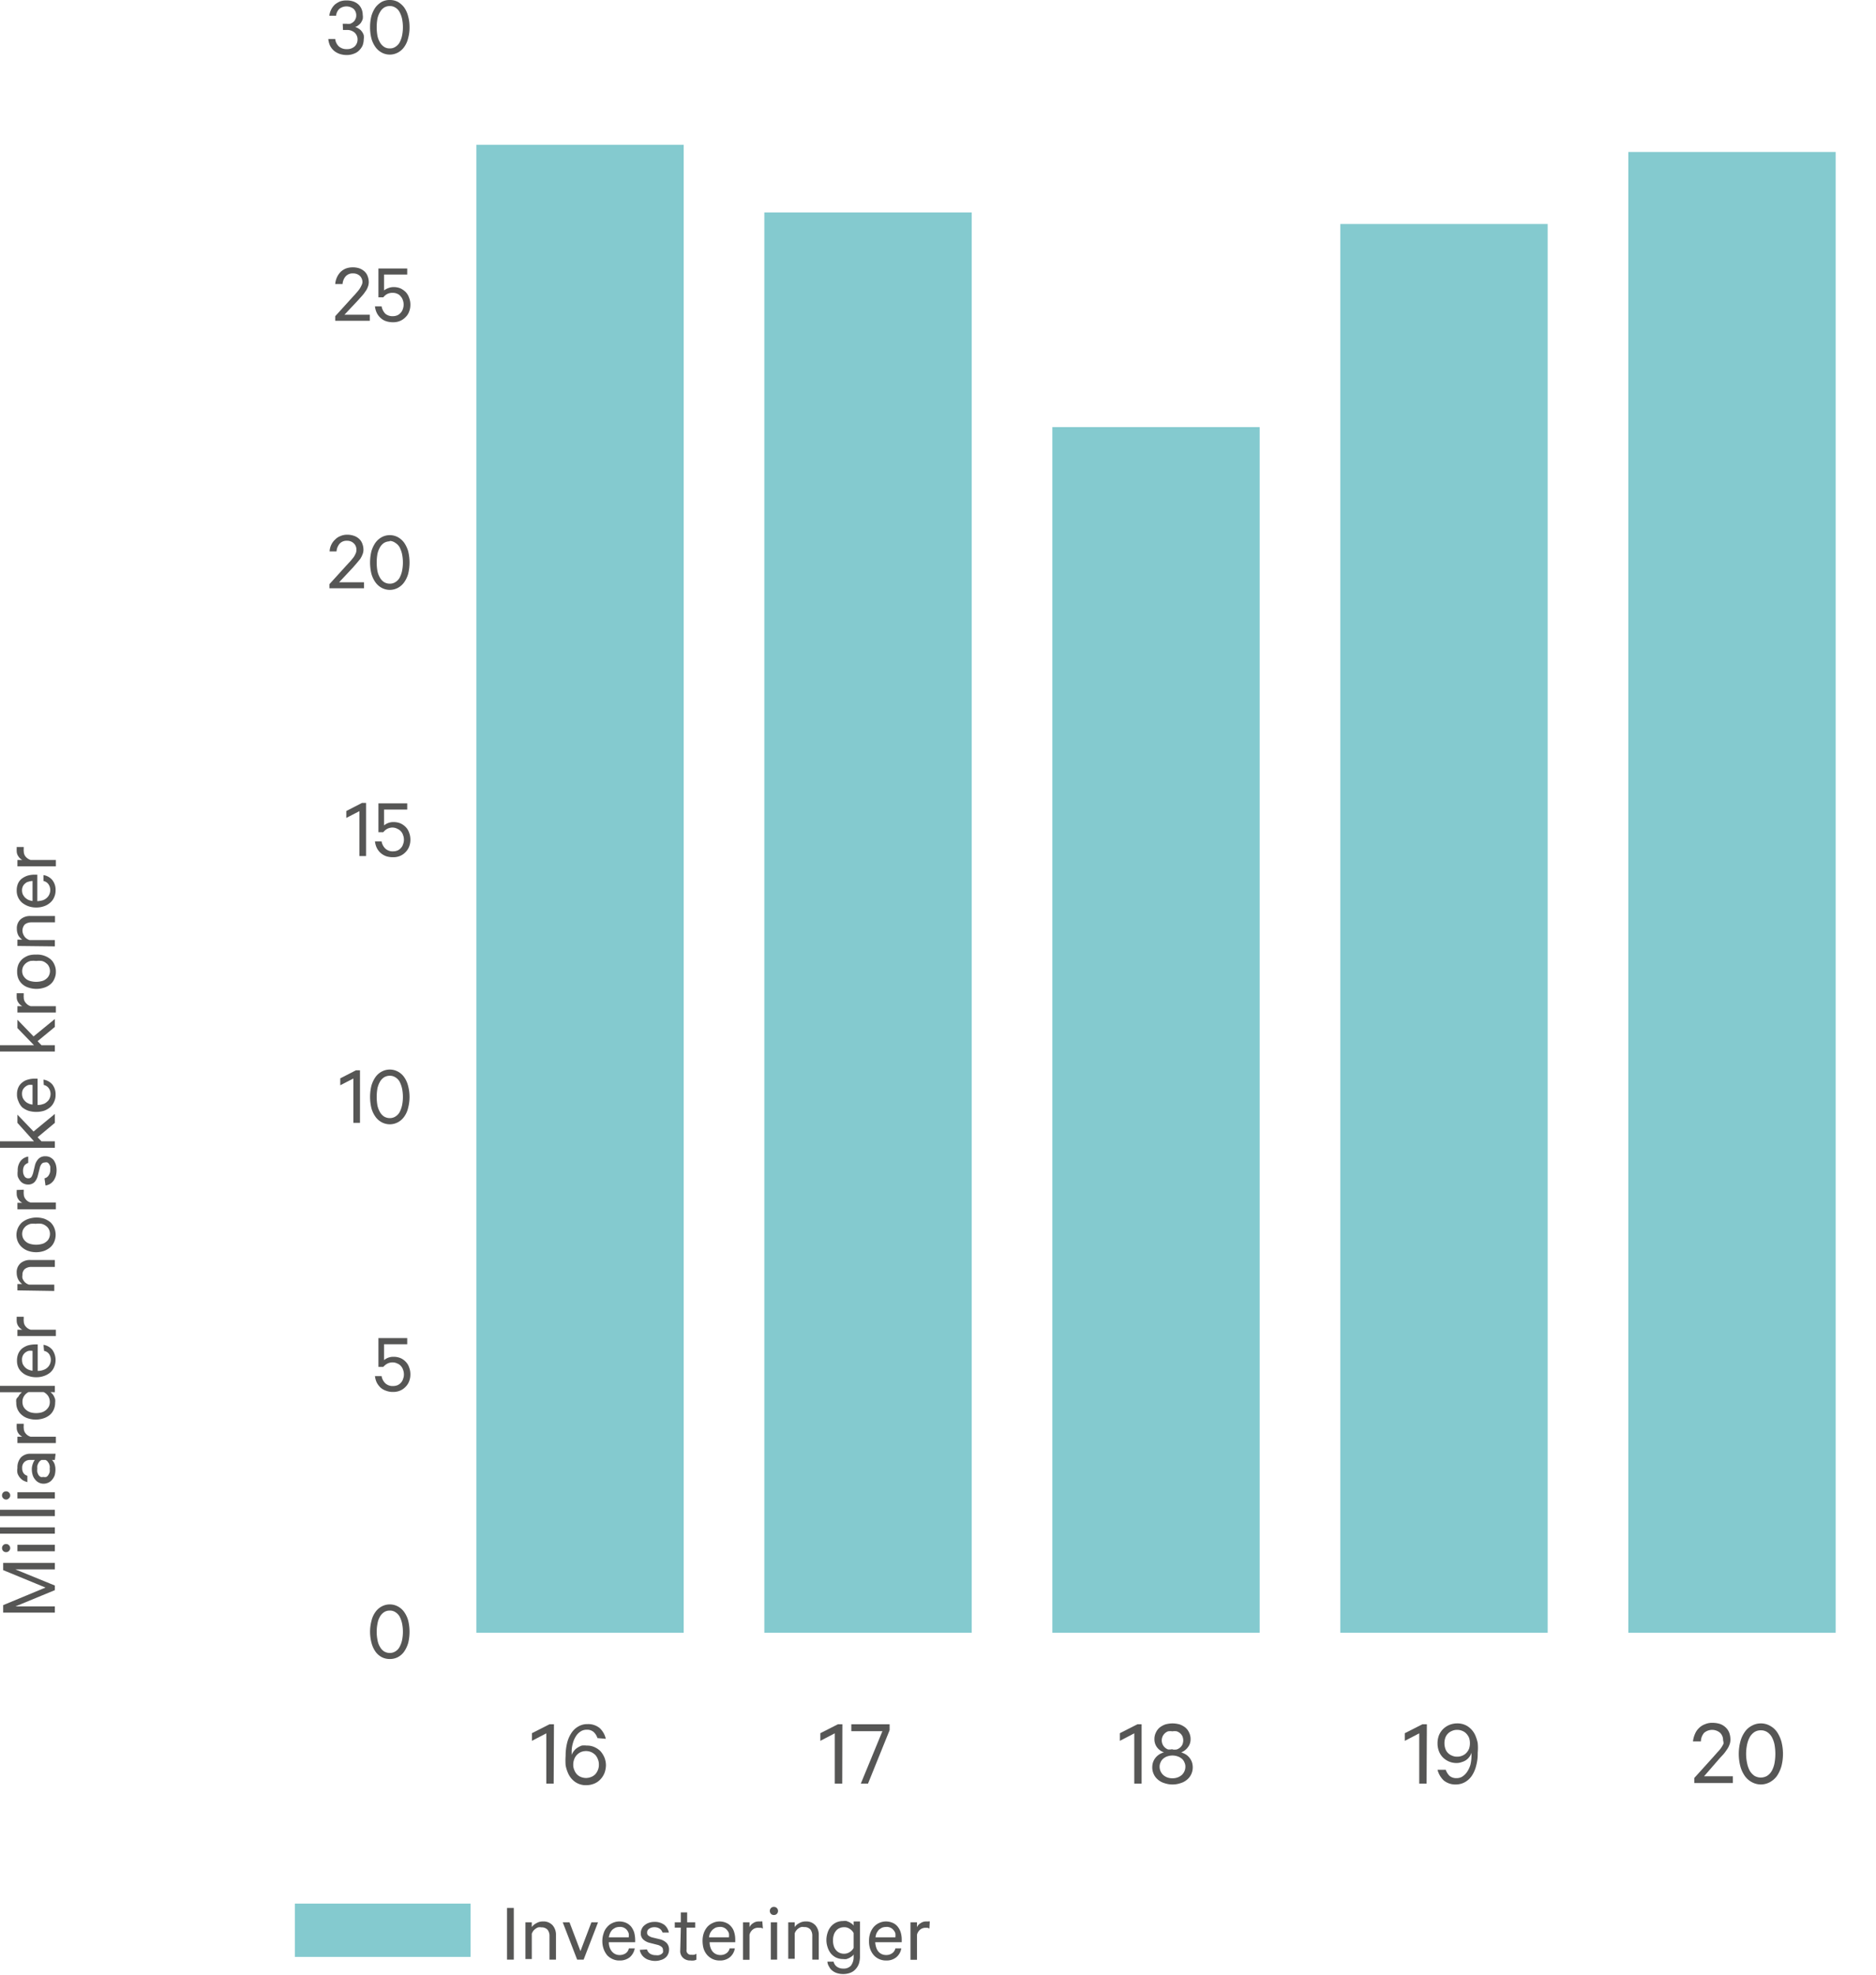 <svg id="Layer_1" data-name="Layer 1" xmlns="http://www.w3.org/2000/svg" viewBox="0 0 130.28 137.1"><rect x="20.48" y="132.15" width="12.2" height="3.7" fill="#84cacf"/><g style="isolation:isolate"><path d="M44.4,148.09h-.47V144.5h.47Z" transform="translate(-8.72 -12.05)" fill="#565655"/><path d="M45.21,145.5h.44v.33a.86.86,0,0,1,.32-.27.84.84,0,0,1,.45-.12.85.85,0,0,1,.68.27,1,1,0,0,1,.23.68v1.7h-.45v-1.63a.7.7,0,0,0-.13-.44.56.56,0,0,0-.44-.17.49.49,0,0,0-.21,0,.57.57,0,0,0-.19.1.75.75,0,0,0-.16.15,1.14,1.14,0,0,0-.1.19v1.76h-.44Z" transform="translate(-8.72 -12.05)" fill="#565655"/><path d="M48.8,148.09l-1-2.59h.47l.76,2,.76-2h.46l-1,2.59Z" transform="translate(-8.72 -12.05)" fill="#565655"/><path d="M52.8,147.31a1.06,1.06,0,0,1-.34.61,1.09,1.09,0,0,1-.72.23,1.06,1.06,0,0,1-.48-.1,1.15,1.15,0,0,1-.38-.27,1.49,1.49,0,0,1-.24-.43,1.63,1.63,0,0,1-.09-.55,1.61,1.61,0,0,1,.09-.54,1.07,1.07,0,0,1,.24-.43,1,1,0,0,1,.37-.28,1.13,1.13,0,0,1,.48-.11,1.21,1.21,0,0,1,.48.1,1,1,0,0,1,.34.26,1.39,1.39,0,0,1,.21.4,2.11,2.11,0,0,1,.07.52v.16H51a1.1,1.1,0,0,0,.06.37.85.85,0,0,0,.16.28.68.68,0,0,0,.53.24.74.74,0,0,0,.42-.12.54.54,0,0,0,.22-.34Zm-1.06-1.49a.76.76,0,0,0-.27.05,1.18,1.18,0,0,0-.22.14.94.94,0,0,0-.16.23,1.32,1.32,0,0,0-.09.3h1.38a.8.8,0,0,0,0-.27.71.71,0,0,0-.12-.23.62.62,0,0,0-.2-.16A.61.61,0,0,0,51.74,145.82Z" transform="translate(-8.72 -12.05)" fill="#565655"/><path d="M53.65,147.38a.52.52,0,0,0,.22.3.71.71,0,0,0,.39.1.66.66,0,0,0,.21,0,.44.44,0,0,0,.17-.07.34.34,0,0,0,.12-.12.47.47,0,0,0,0-.17.26.26,0,0,0-.1-.22.71.71,0,0,0-.29-.14l-.51-.13a1.05,1.05,0,0,1-.46-.23.57.57,0,0,1-.18-.46.62.62,0,0,1,.08-.31.59.59,0,0,1,.2-.24.9.9,0,0,1,.29-.16,1.15,1.15,0,0,1,.37-.06,1.11,1.11,0,0,1,.69.2.93.93,0,0,1,.32.54h-.44a.51.51,0,0,0-.2-.27.65.65,0,0,0-.37-.1.6.6,0,0,0-.35.1.3.3,0,0,0-.15.28.23.23,0,0,0,.09.2.75.75,0,0,0,.27.13l.5.12a1,1,0,0,1,.5.27.64.64,0,0,1,.16.45.72.72,0,0,1-.07.33.62.62,0,0,1-.2.25.81.81,0,0,1-.31.15,1.16,1.16,0,0,1-.38.06,1.29,1.29,0,0,1-.4-.06.86.86,0,0,1-.32-.15.88.88,0,0,1-.23-.24.82.82,0,0,1-.12-.32Z" transform="translate(-8.72 -12.05)" fill="#565655"/><path d="M56,145.87h-.42v-.37H56v-.69h.44v.69H57v.37H56.4v1.52a.3.3,0,0,0,.34.36.57.57,0,0,0,.18,0,.39.39,0,0,0,.16-.07v.41a.48.48,0,0,1-.18.06.85.85,0,0,1-.23,0,.72.72,0,0,1-.51-.18.63.63,0,0,1-.2-.53Z" transform="translate(-8.72 -12.05)" fill="#565655"/><path d="M59.75,147.31a1,1,0,0,1-.34.61,1.06,1.06,0,0,1-.71.23,1.13,1.13,0,0,1-.49-.1,1.22,1.22,0,0,1-.37-.27,1.31,1.31,0,0,1-.25-.43,1.92,1.92,0,0,1-.08-.55,1.61,1.61,0,0,1,.08-.54,1.37,1.37,0,0,1,.24-.43,1.08,1.08,0,0,1,.38-.28,1.06,1.06,0,0,1,.48-.11,1.12,1.12,0,0,1,.47.1.88.88,0,0,1,.34.26,1,1,0,0,1,.21.4,1.72,1.72,0,0,1,.07.52v.16H58a1.1,1.1,0,0,0,.06.37.84.84,0,0,0,.15.28.69.69,0,0,0,.24.18.73.73,0,0,0,.3.06.69.69,0,0,0,.41-.12.55.55,0,0,0,.23-.34Zm-1.06-1.49a.86.86,0,0,0-.27.05,1.1,1.1,0,0,0-.21.14,1,1,0,0,0-.17.23,1,1,0,0,0-.08.3h1.38a1.17,1.17,0,0,0,0-.27.58.58,0,0,0-.13-.23.53.53,0,0,0-.2-.16A.58.58,0,0,0,58.69,145.82Z" transform="translate(-8.72 -12.05)" fill="#565655"/><path d="M61.7,145.94a.52.52,0,0,0-.13-.06h-.16A.59.59,0,0,0,61,146a.68.68,0,0,0-.23.36v1.74h-.45V145.5h.45v.34a.62.62,0,0,1,.25-.28.64.64,0,0,1,.38-.12l.16,0a.15.15,0,0,1,.1,0Z" transform="translate(-8.72 -12.05)" fill="#565655"/><path d="M62.75,144.71a.28.28,0,0,1-.08.2.27.27,0,0,1-.2.08.26.26,0,0,1-.21-.08.29.29,0,0,1,0-.4.26.26,0,0,1,.21-.08.27.27,0,0,1,.2.08A.28.28,0,0,1,62.75,144.71Zm-.06,3.38h-.44V145.5h.44Z" transform="translate(-8.72 -12.05)" fill="#565655"/><path d="M63.46,145.5h.45v.33a.75.75,0,0,1,.31-.27.84.84,0,0,1,.45-.12.85.85,0,0,1,.68.27,1,1,0,0,1,.23.68v1.7h-.45v-1.63A.7.7,0,0,0,65,146a.54.54,0,0,0-.44-.17.52.52,0,0,0-.21,0,.69.69,0,0,0-.19.1.54.54,0,0,0-.15.15.5.5,0,0,0-.1.19v1.76h-.45Z" transform="translate(-8.72 -12.05)" fill="#565655"/><path d="M68,147.73a.49.49,0,0,1-.12.13l-.17.11-.2.08a.93.93,0,0,1-.24,0,1.15,1.15,0,0,1-.5-.11,1.12,1.12,0,0,1-.36-.29,1.35,1.35,0,0,1-.22-.43,1.57,1.57,0,0,1-.08-.49,1.64,1.64,0,0,1,.08-.5,1.2,1.2,0,0,1,.22-.42,1.12,1.12,0,0,1,.36-.29,1.15,1.15,0,0,1,.5-.11.93.93,0,0,1,.24,0l.2.08.17.11a.49.49,0,0,1,.12.13v-.29h.44v2.39a1.61,1.61,0,0,1-.08.56,1.12,1.12,0,0,1-.24.38.91.91,0,0,1-.37.24,1.39,1.39,0,0,1-.46.08,1.44,1.44,0,0,1-.43-.06,1,1,0,0,1-.33-.17.77.77,0,0,1-.23-.28.7.7,0,0,1-.12-.35h.43a.58.58,0,0,0,.24.36.74.74,0,0,0,.44.12.66.66,0,0,0,.53-.21,1,1,0,0,0,.18-.64Zm0-1.49a.78.78,0,0,0-.28-.29.63.63,0,0,0-.38-.11.72.72,0,0,0-.33.07.57.57,0,0,0-.24.19.73.73,0,0,0-.15.29,1.07,1.07,0,0,0-.05.37,1.11,1.11,0,0,0,.05.37.73.73,0,0,0,.15.29.65.65,0,0,0,.24.19.72.72,0,0,0,.33.07.7.7,0,0,0,.38-.11.78.78,0,0,0,.28-.29Z" transform="translate(-8.72 -12.05)" fill="#565655"/><path d="M71.31,147.31a1,1,0,0,1-.34.61,1.06,1.06,0,0,1-.71.23,1.13,1.13,0,0,1-.49-.1,1.11,1.11,0,0,1-.37-.27,1.31,1.31,0,0,1-.25-.43,1.63,1.63,0,0,1-.08-.55,1.61,1.61,0,0,1,.08-.54,1.37,1.37,0,0,1,.24-.43,1.14,1.14,0,0,1,.86-.39,1.16,1.16,0,0,1,.47.1.88.88,0,0,1,.34.26,1.18,1.18,0,0,1,.21.4,1.72,1.72,0,0,1,.07.52v.16H69.5a1.43,1.43,0,0,0,.07.37.84.84,0,0,0,.15.28.69.69,0,0,0,.24.18.73.73,0,0,0,.3.06.69.69,0,0,0,.41-.12.55.55,0,0,0,.23-.34Zm-1.06-1.49a.86.86,0,0,0-.27.05,1.64,1.64,0,0,0-.22.14,1.34,1.34,0,0,0-.16.23,1,1,0,0,0-.08.3H70.9a1.17,1.17,0,0,0,0-.27.58.58,0,0,0-.13-.23.53.53,0,0,0-.2-.16A.58.58,0,0,0,70.25,145.82Z" transform="translate(-8.72 -12.05)" fill="#565655"/><path d="M73.26,145.94a.52.52,0,0,0-.13-.06H73a.59.59,0,0,0-.37.12.68.68,0,0,0-.23.36v1.74h-.45V145.5h.45v.34a.57.57,0,0,1,.25-.28.64.64,0,0,1,.38-.12l.16,0a.15.15,0,0,1,.1,0Z" transform="translate(-8.72 -12.05)" fill="#565655"/></g><g style="isolation:isolate"><path d="M12.53,122.44l-2.74,1.13h2.74V124H8.94v-.52l2.94-1.22-2.94-1.21v-.5h3.59V121H9.79l2.74,1.12Z" transform="translate(-8.72 -12.05)" fill="#565655"/><path d="M9.15,119.24a.24.24,0,0,1,.19.08.27.27,0,0,1,0,.4.24.24,0,0,1-.19.08.26.26,0,0,1-.21-.08.29.29,0,0,1,0-.4A.26.26,0,0,1,9.15,119.24Zm3.38.05v.45H9.93v-.45Z" transform="translate(-8.72 -12.05)" fill="#565655"/><path d="M12.53,118.08v.44H8.72v-.44Z" transform="translate(-8.72 -12.05)" fill="#565655"/><path d="M12.53,116.86v.44H8.72v-.44Z" transform="translate(-8.72 -12.05)" fill="#565655"/><path d="M9.15,115.58a.27.27,0,0,1,.19.08.27.27,0,0,1,.09.2.25.25,0,0,1-.09.2.25.25,0,0,1-.19.09.27.27,0,0,1-.21-.09.28.28,0,0,1-.08-.2.3.3,0,0,1,.08-.2A.3.3,0,0,1,9.15,115.58Zm3.38.06v.44H9.93v-.44Z" transform="translate(-8.72 -12.05)" fill="#565655"/><path d="M12.53,113.4h-.2a.83.83,0,0,1,.17.26,1.16,1.16,0,0,1,.07.42,1.58,1.58,0,0,1-.05.38,1,1,0,0,1-.17.3.67.67,0,0,1-.26.21.78.78,0,0,1-.35.08.73.73,0,0,1-.33-.08.72.72,0,0,1-.25-.21.85.85,0,0,1-.17-.31,1.34,1.34,0,0,1-.06-.4,1,1,0,0,1,.07-.38.84.84,0,0,1,.14-.27h-.33a.57.57,0,0,0-.4.15.54.54,0,0,0-.15.42.59.59,0,0,0,.09.34.49.49,0,0,0,.27.19v.44a1.34,1.34,0,0,1-.3-.12,1,1,0,0,1-.24-.22.89.89,0,0,1-.15-.29,1,1,0,0,1,0-.35,1.05,1.05,0,0,1,.24-.73.91.91,0,0,1,.68-.26h1.73Zm-.92,0a.51.51,0,0,0-.13.09.71.71,0,0,0-.1.14,1.34,1.34,0,0,0-.07.18,1.36,1.36,0,0,0,0,.2.85.85,0,0,0,0,.23,1.19,1.19,0,0,0,.08.2.5.5,0,0,0,.15.14.38.38,0,0,0,.19,0,.43.43,0,0,0,.21,0,.38.38,0,0,0,.14-.14.72.72,0,0,0,.09-.2.85.85,0,0,0,0-.23.69.69,0,0,0,0-.2,1.27,1.27,0,0,0-.06-.18l-.1-.14a.42.42,0,0,0-.14-.09Z" transform="translate(-8.72 -12.05)" fill="#565655"/><path d="M10.37,110.89a.58.58,0,0,0,0,.14.41.41,0,0,0,0,.16.56.56,0,0,0,.13.37.68.68,0,0,0,.35.23h1.75v.44H9.93v-.44h.34a.75.75,0,0,1-.28-.25.68.68,0,0,1-.11-.39.66.66,0,0,1,0-.15.81.81,0,0,1,0-.11Z" transform="translate(-8.72 -12.05)" fill="#565655"/><path d="M12.23,108.69l.13.13a.71.71,0,0,1,.11.17,1.19,1.19,0,0,1,.08.2.93.93,0,0,1,0,.24,1.15,1.15,0,0,1-.11.5,1,1,0,0,1-.28.36,1.32,1.32,0,0,1-.44.23,1.77,1.77,0,0,1-.52.08,1.72,1.72,0,0,1-.52-.08,1.18,1.18,0,0,1-.43-.23,1.06,1.06,0,0,1-.4-.86.93.93,0,0,1,0-.24A.7.7,0,0,1,10,109a.71.71,0,0,1,.11-.17l.13-.13H8.72v-.44h3.81v.44Zm-1.53,0a.77.77,0,0,0-.31.28.68.68,0,0,0-.11.39.74.74,0,0,0,.07.34.76.76,0,0,0,.2.24.86.86,0,0,0,.3.16,1.47,1.47,0,0,0,.76,0,.86.86,0,0,0,.3-.16.91.91,0,0,0,.2-.24.74.74,0,0,0,.07-.34.77.77,0,0,0-.11-.39.8.8,0,0,0-.32-.28Z" transform="translate(-8.72 -12.05)" fill="#565655"/><path d="M11.74,105.41a1,1,0,0,1,.61.34,1.23,1.23,0,0,1,.13,1.2,1,1,0,0,1-.27.38,1.37,1.37,0,0,1-.43.24,1.59,1.59,0,0,1-.55.09,1.61,1.61,0,0,1-.54-.09,1.14,1.14,0,0,1-.43-.24A1,1,0,0,1,10,107a1.12,1.12,0,0,1-.1-.48A1.21,1.21,0,0,1,10,106a1,1,0,0,1,.26-.34,1.39,1.39,0,0,1,.4-.21,2.11,2.11,0,0,1,.52-.07h.16v1.84a1.06,1.06,0,0,0,.37-.06A.76.76,0,0,0,12,107a.69.69,0,0,0,.18-.24.73.73,0,0,0,.07-.29.74.74,0,0,0-.12-.42.56.56,0,0,0-.35-.22Zm-1.49,1.06a.76.76,0,0,0,.05.27.86.86,0,0,0,.15.22.73.73,0,0,0,.22.16,1.26,1.26,0,0,0,.31.09v-1.38a.86.86,0,0,0-.28,0,.71.71,0,0,0-.23.12.62.62,0,0,0-.16.2A.61.61,0,0,0,10.25,106.47Z" transform="translate(-8.72 -12.05)" fill="#565655"/><path d="M10.37,103.46a.58.58,0,0,0,0,.14.41.41,0,0,0,0,.16.56.56,0,0,0,.13.37.68.68,0,0,0,.35.23h1.75v.44H9.93v-.44h.34a.75.75,0,0,1-.28-.25.68.68,0,0,1-.11-.39.66.66,0,0,1,0-.15.81.81,0,0,1,0-.11Z" transform="translate(-8.72 -12.05)" fill="#565655"/><path d="M9.93,101.63v-.44h.33a1,1,0,0,1-.27-.31,1,1,0,0,1-.11-.46.83.83,0,0,1,.26-.67,1,1,0,0,1,.69-.23h1.7V100H10.9a.73.73,0,0,0-.45.14.52.52,0,0,0-.17.43.54.54,0,0,0,0,.22.69.69,0,0,0,.1.19.54.54,0,0,0,.15.15.75.75,0,0,0,.2.1h1.76v.44Z" transform="translate(-8.72 -12.05)" fill="#565655"/><path d="M11.23,96.57a1.92,1.92,0,0,1,.55.08,1.64,1.64,0,0,1,.43.24,1.1,1.1,0,0,1,.27.38,1.25,1.25,0,0,1,0,1,1,1,0,0,1-.27.37,1.43,1.43,0,0,1-.43.25,1.73,1.73,0,0,1-1.1,0,1.31,1.31,0,0,1-.43-.25,1.13,1.13,0,0,1-.28-.37,1.17,1.17,0,0,1,.28-1.36,1.49,1.49,0,0,1,.43-.24A1.92,1.92,0,0,1,11.23,96.57Zm0,.44a1.6,1.6,0,0,0-.39,0,1,1,0,0,0-.31.15.91.91,0,0,0-.2.24.72.72,0,0,0,0,.62.78.78,0,0,0,.2.24.81.81,0,0,0,.31.15,1.55,1.55,0,0,0,.78,0,.71.71,0,0,0,.3-.15.58.58,0,0,0,.2-.24.72.72,0,0,0,0-.62.64.64,0,0,0-.2-.24.84.84,0,0,0-.3-.15A1.6,1.6,0,0,0,11.23,97Z" transform="translate(-8.72 -12.05)" fill="#565655"/><path d="M10.37,94.64a.5.5,0,0,0,0,.13.44.44,0,0,0,0,.16.56.56,0,0,0,.13.37.62.62,0,0,0,.35.23h1.75V96H9.93v-.45h.34a.67.67,0,0,1-.28-.25.66.66,0,0,1-.11-.39.71.71,0,0,1,0-.15.62.62,0,0,1,0-.1Z" transform="translate(-8.72 -12.05)" fill="#565655"/><path d="M11.81,93.85a.46.46,0,0,0,.3-.22.67.67,0,0,0,.1-.39,1.49,1.49,0,0,0,0-.21.89.89,0,0,0-.08-.17.32.32,0,0,0-.12-.11.31.31,0,0,0-.17,0,.29.29,0,0,0-.22.09.7.7,0,0,0-.14.3l-.13.51a1.06,1.06,0,0,1-.22.45.6.6,0,0,1-.47.18.78.78,0,0,1-.31-.07.68.68,0,0,1-.24-.2,1,1,0,0,1-.16-.3,1.38,1.38,0,0,1,0-.37,1.08,1.08,0,0,1,.19-.68.84.84,0,0,1,.54-.32v.44a.58.58,0,0,0-.27.19.69.69,0,0,0-.09.38.64.64,0,0,0,.09.34.3.3,0,0,0,.28.16.26.26,0,0,0,.21-.09,1.1,1.1,0,0,0,.12-.28l.12-.5a1,1,0,0,1,.27-.5.65.65,0,0,1,.46-.16.72.72,0,0,1,.33.07.82.82,0,0,1,.25.2,1.28,1.28,0,0,1,.15.31,1.58,1.58,0,0,1,.05.38,1.62,1.62,0,0,1-.05.4,1.35,1.35,0,0,1-.15.32,1,1,0,0,1-.24.23.93.93,0,0,1-.33.12Z" transform="translate(-8.72 -12.05)" fill="#565655"/><path d="M11.33,91l.27.28h.93v.45H8.72v-.45h2.36L9.93,90v-.57l1.12,1.17,1.48-1.22V90Z" transform="translate(-8.72 -12.05)" fill="#565655"/><path d="M11.74,87a1,1,0,0,1,.61.33,1.09,1.09,0,0,1,.23.72,1.06,1.06,0,0,1-.1.48,1,1,0,0,1-.27.38,1.39,1.39,0,0,1-.43.25,1.87,1.87,0,0,1-.55.08,1.91,1.91,0,0,1-.54-.08,1.49,1.49,0,0,1-.43-.24A1.17,1.17,0,0,1,10,88.5a1.06,1.06,0,0,1-.1-.48,1.13,1.13,0,0,1,.09-.47.88.88,0,0,1,.26-.34,1,1,0,0,1,.4-.21,1.72,1.72,0,0,1,.52-.07h.16v1.83a1.06,1.06,0,0,0,.37-.06.64.64,0,0,0,.28-.16.58.58,0,0,0,.18-.23.73.73,0,0,0,.07-.3.69.69,0,0,0-.12-.41.57.57,0,0,0-.35-.23ZM10.25,88a.75.75,0,0,0,.05.26.71.71,0,0,0,.15.22.6.6,0,0,0,.22.16.75.75,0,0,0,.31.09V87.37a.86.86,0,0,0-.28,0,.72.72,0,0,0-.39.32A.65.65,0,0,0,10.25,88Z" transform="translate(-8.72 -12.05)" fill="#565655"/><path d="M11.33,84.33l.27.28h.93v.44H8.72v-.44h2.36L9.93,83.42v-.58L11.05,84l1.48-1.21v.55Z" transform="translate(-8.72 -12.05)" fill="#565655"/><path d="M10.37,81a.5.5,0,0,0,0,.13.47.47,0,0,0,0,.16.54.54,0,0,0,.13.37.69.69,0,0,0,.35.24h1.75v.44H9.93V81.9h.34a.7.7,0,0,1-.28-.26.63.63,0,0,1-.11-.38.81.81,0,0,1,0-.16.62.62,0,0,1,0-.1Z" transform="translate(-8.72 -12.05)" fill="#565655"/><path d="M11.23,78.32a1.45,1.45,0,0,1,1,.32,1,1,0,0,1,.27.38,1.13,1.13,0,0,1,.1.49,1.09,1.09,0,0,1-.1.48.94.94,0,0,1-.27.38,1.22,1.22,0,0,1-.43.24,1.73,1.73,0,0,1-1.1,0,1.14,1.14,0,0,1-.43-.24A1.08,1.08,0,0,1,10,80a1.24,1.24,0,0,1-.09-.48A1.3,1.3,0,0,1,10,79a1.17,1.17,0,0,1,.28-.38,1.49,1.49,0,0,1,.43-.24A1.63,1.63,0,0,1,11.23,78.32Zm0,.44a1.6,1.6,0,0,0-.39,0,.81.81,0,0,0-.31.15.78.78,0,0,0-.2.24.72.72,0,0,0,0,.62.91.91,0,0,0,.2.24.81.81,0,0,0,.31.15,1.55,1.55,0,0,0,.78,0,.71.71,0,0,0,.3-.15.64.64,0,0,0,.2-.24.72.72,0,0,0,0-.62.58.58,0,0,0-.2-.24.71.71,0,0,0-.3-.15A1.6,1.6,0,0,0,11.23,78.76Z" transform="translate(-8.72 -12.05)" fill="#565655"/><path d="M9.93,77.72v-.44h.33A1,1,0,0,1,10,77a1,1,0,0,1-.11-.46.83.83,0,0,1,.26-.67,1,1,0,0,1,.69-.23h1.7v.44H10.9a.73.73,0,0,0-.45.14.63.63,0,0,0-.13.65.69.69,0,0,0,.1.19.54.54,0,0,0,.15.15.75.75,0,0,0,.2.1h1.76v.44Z" transform="translate(-8.72 -12.05)" fill="#565655"/><path d="M11.74,72.8a1,1,0,0,1,.61.34,1.08,1.08,0,0,1,.23.71,1.13,1.13,0,0,1-.1.49,1,1,0,0,1-.27.37,1.22,1.22,0,0,1-.43.25,1.59,1.59,0,0,1-.55.09,1.61,1.61,0,0,1-.54-.09,1.49,1.49,0,0,1-.43-.24,1.09,1.09,0,0,1-.38-.86,1.16,1.16,0,0,1,.09-.47.88.88,0,0,1,.26-.34,1.39,1.39,0,0,1,.4-.21,1.72,1.72,0,0,1,.52-.07h.16v1.84a1.91,1.91,0,0,0,.37-.06.76.76,0,0,0,.28-.16.69.69,0,0,0,.18-.24.73.73,0,0,0,.07-.3.71.71,0,0,0-.12-.41.57.57,0,0,0-.35-.23Zm-1.49,1.06a.76.76,0,0,0,.05.27,1.07,1.07,0,0,0,.15.22,1,1,0,0,0,.22.16,1.26,1.26,0,0,0,.31.09V73.21a.87.87,0,0,0-.28.05.46.46,0,0,0-.23.12.53.53,0,0,0-.16.2A.61.61,0,0,0,10.25,73.86Z" transform="translate(-8.72 -12.05)" fill="#565655"/><path d="M10.37,70.85a.58.58,0,0,0,0,.14.39.39,0,0,0,0,.15.58.58,0,0,0,.13.38.74.74,0,0,0,.35.23h1.75v.44H9.93v-.44h.34a.7.7,0,0,1-.28-.26.63.63,0,0,1-.11-.38.81.81,0,0,1,0-.16l0-.1Z" transform="translate(-8.72 -12.05)" fill="#565655"/></g><g style="isolation:isolate"><path d="M107.79,135.87h-.51v-3.49l-1,.52v-.53l1.22-.62h.31Z" transform="translate(-8.72 -12.05)" fill="#565655"/><path d="M109.12,134.91a1.11,1.11,0,0,0,.26.42.72.72,0,0,0,.5.16.73.73,0,0,0,.41-.12,1.19,1.19,0,0,0,.33-.34,1.7,1.7,0,0,0,.22-.49,3,3,0,0,0,.07-.62v-.09a.38.38,0,0,0,0-.1,1,1,0,0,1-.38.51,1.09,1.09,0,0,1-.31.14,1,1,0,0,1-.35.06,1.33,1.33,0,0,1-.54-.11,1.37,1.37,0,0,1-.42-.29,1.25,1.25,0,0,1-.27-.44,1.51,1.51,0,0,1-.09-.53,1.55,1.55,0,0,1,.09-.53,1.33,1.33,0,0,1,.28-.44,1.37,1.37,0,0,1,.44-.3,1.48,1.48,0,0,1,.57-.11,1.31,1.31,0,0,1,.71.2,1.45,1.45,0,0,1,.51.58,2.54,2.54,0,0,1,.19.59,3.58,3.58,0,0,1,0,.67,3.2,3.2,0,0,1-.11.91,2.18,2.18,0,0,1-.3.69,1.43,1.43,0,0,1-.48.44,1.29,1.29,0,0,1-.61.16,1.27,1.27,0,0,1-.86-.28,1.55,1.55,0,0,1-.43-.74Zm1.68-1.85a1.15,1.15,0,0,0-.06-.37,1,1,0,0,0-.19-.29.77.77,0,0,0-.28-.19.86.86,0,0,0-.36-.07.78.78,0,0,0-.35.07.81.81,0,0,0-.29.19.79.79,0,0,0-.18.29,1.15,1.15,0,0,0-.06.37,1.16,1.16,0,0,0,.06.38.75.75,0,0,0,.18.3.81.81,0,0,0,.29.19.78.78,0,0,0,.35.07.86.86,0,0,0,.36-.07.77.77,0,0,0,.28-.19,1,1,0,0,0,.19-.29A1.23,1.23,0,0,0,110.8,133.06Z" transform="translate(-8.72 -12.05)" fill="#565655"/></g><g style="isolation:isolate"><path d="M128.38,132.86a.69.69,0,0,0-.2-.51.85.85,0,0,0-1.12,0,.94.94,0,0,0-.22.59h-.55a1.73,1.73,0,0,1,.14-.52,1.2,1.2,0,0,1,.28-.41,1.15,1.15,0,0,1,.41-.26,1.24,1.24,0,0,1,.52-.1,1.74,1.74,0,0,1,.53.08,1.11,1.11,0,0,1,.39.24,1,1,0,0,1,.25.37,1.4,1.4,0,0,1,.08.47.94.94,0,0,1-.07.37,1.33,1.33,0,0,1-.19.35,2.56,2.56,0,0,1-.26.34c-.1.11-.21.22-.31.34l-1,1.15h2v.47h-2.68v-.35l1.32-1.46.3-.34a2.21,2.21,0,0,0,.25-.3,2,2,0,0,0,.16-.28A.67.67,0,0,0,128.38,132.86Z" transform="translate(-8.72 -12.05)" fill="#565655"/><path d="M131,135.93a1.33,1.33,0,0,1-.62-.16,1.44,1.44,0,0,1-.49-.43,2.18,2.18,0,0,1-.31-.67,3.42,3.42,0,0,1,0-1.72,2.08,2.08,0,0,1,.31-.67,1.34,1.34,0,0,1,.49-.43,1.3,1.3,0,0,1,1.25,0,1.43,1.43,0,0,1,.49.43,2.31,2.31,0,0,1,.31.67,3.42,3.42,0,0,1,0,1.72,2.44,2.44,0,0,1-.31.67,1.54,1.54,0,0,1-.49.43A1.34,1.34,0,0,1,131,135.93Zm0-3.76a.81.81,0,0,0-.44.12,1.05,1.05,0,0,0-.32.34,1.87,1.87,0,0,0-.19.52,3.1,3.1,0,0,0,0,1.31,1.83,1.83,0,0,0,.19.53,1.16,1.16,0,0,0,.32.34.87.87,0,0,0,.88,0,1,1,0,0,0,.32-.34,1.83,1.83,0,0,0,.19-.53,3.61,3.61,0,0,0,0-1.31,1.87,1.87,0,0,0-.19-.52,1,1,0,0,0-.32-.34A.81.81,0,0,0,131,132.17Z" transform="translate(-8.72 -12.05)" fill="#565655"/></g><g style="isolation:isolate"><path d="M88,135.87h-.51v-3.49l-1,.52v-.53l1.22-.62H88Z" transform="translate(-8.72 -12.05)" fill="#565655"/><path d="M90.14,135.93a1.67,1.67,0,0,1-.55-.09,1.22,1.22,0,0,1-.45-.24,1.06,1.06,0,0,1-.29-.37,1.1,1.1,0,0,1-.11-.49,1.15,1.15,0,0,1,.06-.37,1.11,1.11,0,0,1,.17-.3,1.13,1.13,0,0,1,.26-.23,1.34,1.34,0,0,1,.32-.14,1,1,0,0,1-.48-.35.92.92,0,0,1-.18-.57,1,1,0,0,1,.1-.45,1,1,0,0,1,.26-.35,1.41,1.41,0,0,1,.4-.22,2,2,0,0,1,.49-.07,2,2,0,0,1,.5.07,1.41,1.41,0,0,1,.4.22,1,1,0,0,1,.26.35,1,1,0,0,1,.1.45.87.87,0,0,1-.19.57,1,1,0,0,1-.46.35,1.73,1.73,0,0,1,.31.14,1,1,0,0,1,.26.23,1.11,1.11,0,0,1,.17.3,1.15,1.15,0,0,1,.06.37,1.1,1.1,0,0,1-.11.49,1.06,1.06,0,0,1-.29.37,1.22,1.22,0,0,1-.45.24A1.69,1.69,0,0,1,90.14,135.93Zm0-.43a1,1,0,0,0,.36-.06.92.92,0,0,0,.29-.17.78.78,0,0,0,.25-.56.66.66,0,0,0-.07-.32.64.64,0,0,0-.18-.25.9.9,0,0,0-.29-.16,1.11,1.11,0,0,0-.72,0,.85.85,0,0,0-.28.16.64.64,0,0,0-.18.25.66.66,0,0,0-.07.32.78.78,0,0,0,.25.56.88.88,0,0,0,.28.17A1,1,0,0,0,90.14,135.5Zm0-2a.94.94,0,0,0,.3,0,.72.72,0,0,0,.24-.14.6.6,0,0,0,.16-.22.75.75,0,0,0,0-.54.6.6,0,0,0-.16-.22.72.72,0,0,0-.24-.14.94.94,0,0,0-.3,0,1,1,0,0,0-.3,0,.67.67,0,0,0,0,1.26A1,1,0,0,0,90.14,133.48Z" transform="translate(-8.72 -12.05)" fill="#565655"/></g><g style="isolation:isolate"><path d="M67.21,135.87h-.52v-3.49l-1,.52v-.53l1.22-.62h.31Z" transform="translate(-8.72 -12.05)" fill="#565655"/><path d="M69,135.87H68.5L70,132.23H67.84v-.48H70.5v.41Z" transform="translate(-8.72 -12.05)" fill="#565655"/></g><g style="isolation:isolate"><path d="M47.17,135.87h-.51v-3.49l-1,.52v-.53l1.22-.62h.31Z" transform="translate(-8.72 -12.05)" fill="#565655"/><path d="M50.21,132.71a1,1,0,0,0-.26-.42.69.69,0,0,0-.49-.16.76.76,0,0,0-.42.12,1.07,1.07,0,0,0-.33.34,1.69,1.69,0,0,0-.21.49,2.07,2.07,0,0,0-.08.62v.18a1,1,0,0,1,.16-.28.84.84,0,0,1,.24-.22,1.4,1.4,0,0,1,.3-.15,1.33,1.33,0,0,1,.34,0,1.23,1.23,0,0,1,.55.11,1.37,1.37,0,0,1,.42.29,1.62,1.62,0,0,1,.27.44,1.5,1.5,0,0,1,.1.52,1.62,1.62,0,0,1-.1.54,1.33,1.33,0,0,1-.28.44,1.19,1.19,0,0,1-.43.3,1.48,1.48,0,0,1-.57.11,1.29,1.29,0,0,1-.72-.2,1.42,1.42,0,0,1-.51-.59,2.39,2.39,0,0,1-.19-.59,4.57,4.57,0,0,1,0-.67,3.66,3.66,0,0,1,.11-.91,2.19,2.19,0,0,1,.31-.69,1.37,1.37,0,0,1,.47-.43,1.19,1.19,0,0,1,.62-.16,1.26,1.26,0,0,1,.85.27,1.46,1.46,0,0,1,.43.75Zm-1.68,1.84a.87.87,0,0,0,.07.37.89.89,0,0,0,.18.3.77.77,0,0,0,.28.19,1,1,0,0,0,.36.07,1,1,0,0,0,.35-.07.81.81,0,0,0,.29-.19,1,1,0,0,0,.18-.29.92.92,0,0,0,.07-.38.9.9,0,0,0-.07-.37.89.89,0,0,0-.18-.3,1,1,0,0,0-.29-.2,1,1,0,0,0-.35-.07,1,1,0,0,0-.36.07.9.9,0,0,0-.28.2.84.84,0,0,0-.18.29A1,1,0,0,0,48.53,134.55Z" transform="translate(-8.72 -12.05)" fill="#565655"/></g><line x1="30.28" y1="113.35" x2="130.28" y2="113.35" fill="none"/><line x1="30.28" y1="113.35" x2="30.28" y2="110.55" fill="none"/><line x1="50.28" y1="113.35" x2="50.28" y2="110.55" fill="none"/><line x1="70.28" y1="113.35" x2="70.28" y2="110.55" fill="none"/><line x1="90.28" y1="113.35" x2="90.28" y2="110.55" fill="none"/><line x1="110.28" y1="113.35" x2="110.28" y2="110.55" fill="none"/><line x1="130.28" y1="113.35" x2="130.28" y2="110.55" fill="none"/><g style="isolation:isolate"><path d="M35.79,127.22a1.18,1.18,0,0,1-.56-.13,1.26,1.26,0,0,1-.44-.39,1.83,1.83,0,0,1-.27-.6,3,3,0,0,1,0-1.54,1.66,1.66,0,0,1,.27-.6,1.26,1.26,0,0,1,.44-.39,1.19,1.19,0,0,1,1.12,0,1.26,1.26,0,0,1,.44.39,1.86,1.86,0,0,1,.28.6,3.34,3.34,0,0,1,0,1.54,2.08,2.08,0,0,1-.28.6,1.26,1.26,0,0,1-.44.39A1.18,1.18,0,0,1,35.79,127.22Zm0-3.36a.69.69,0,0,0-.4.11.9.9,0,0,0-.28.3,1.38,1.38,0,0,0-.17.47,2.93,2.93,0,0,0,0,1.18,1.26,1.26,0,0,0,.17.46.85.85,0,0,0,.28.31.77.77,0,0,0,.4.11.71.71,0,0,0,.39-.11.79.79,0,0,0,.29-.31,1.77,1.77,0,0,0,.17-.46,2.93,2.93,0,0,0,0-1.18,2,2,0,0,0-.17-.47.84.84,0,0,0-.29-.3A.64.64,0,0,0,35.79,123.86Z" transform="translate(-8.72 -12.05)" fill="#565655"/></g><g style="isolation:isolate"><path d="M36,106.63a.8.8,0,0,0-.39.09,1,1,0,0,0-.27.22H35v-2h2v.43H35.39v1.1a1.06,1.06,0,0,1,.27-.16,1,1,0,0,1,.4-.07,1.23,1.23,0,0,1,.47.09,1.08,1.08,0,0,1,.37.26,1,1,0,0,1,.23.38,1.33,1.33,0,0,1,.09.49,1.3,1.3,0,0,1-.09.49,1.09,1.09,0,0,1-.25.38,1.12,1.12,0,0,1-.38.26,1.21,1.21,0,0,1-.48.09,1.27,1.27,0,0,1-.48-.08,1.09,1.09,0,0,1-.38-.21,1.31,1.31,0,0,1-.27-.35,1.36,1.36,0,0,1-.13-.46h.46a.89.89,0,0,0,.26.5.73.73,0,0,0,.54.19.81.81,0,0,0,.31-.06.66.66,0,0,0,.23-.17.61.61,0,0,0,.15-.26.79.79,0,0,0,.06-.32.87.87,0,0,0-.06-.32.68.68,0,0,0-.15-.26.61.61,0,0,0-.24-.17A.73.73,0,0,0,36,106.63Z" transform="translate(-8.72 -12.05)" fill="#565655"/></g><g style="isolation:isolate"><path d="M33.72,90h-.46V86.92l-.91.47v-.48l1.09-.56h.28Z" transform="translate(-8.72 -12.05)" fill="#565655"/><path d="M35.79,90.1a1.19,1.19,0,0,1-.56-.14,1.26,1.26,0,0,1-.44-.39,1.86,1.86,0,0,1-.28-.6,3.34,3.34,0,0,1,0-1.54,2.08,2.08,0,0,1,.28-.6,1.26,1.26,0,0,1,.44-.39,1.19,1.19,0,0,1,1.12,0,1.26,1.26,0,0,1,.44.39,1.83,1.83,0,0,1,.27.6,3,3,0,0,1,0,1.54,1.66,1.66,0,0,1-.27.6,1.26,1.26,0,0,1-.44.39A1.19,1.19,0,0,1,35.79,90.1Zm0-3.37a.77.77,0,0,0-.4.11.9.9,0,0,0-.28.3,1.64,1.64,0,0,0-.18.47,3.51,3.51,0,0,0,0,1.18,1.64,1.64,0,0,0,.18.47.9.9,0,0,0,.28.3.77.77,0,0,0,.4.11.71.71,0,0,0,.39-.11.84.84,0,0,0,.29-.3,2,2,0,0,0,.17-.47,2.93,2.93,0,0,0,0-1.18,2,2,0,0,0-.17-.47.84.84,0,0,0-.29-.3A.71.71,0,0,0,35.79,86.73Z" transform="translate(-8.72 -12.05)" fill="#565655"/></g><g style="isolation:isolate"><path d="M34.14,71.48h-.46V68.36l-.91.47v-.48l1.09-.56h.28Z" transform="translate(-8.72 -12.05)" fill="#565655"/><path d="M36,69.5a.8.8,0,0,0-.39.09.87.87,0,0,0-.27.23H35v-2h2v.43H35.39v1.1a1.06,1.06,0,0,1,.27-.16,1,1,0,0,1,.4-.07,1.23,1.23,0,0,1,.47.09,1.18,1.18,0,0,1,.37.26,1,1,0,0,1,.23.38,1.33,1.33,0,0,1,.09.49,1.3,1.3,0,0,1-.09.49,1.14,1.14,0,0,1-.25.38,1.12,1.12,0,0,1-.38.26,1.21,1.21,0,0,1-.48.09,1.51,1.51,0,0,1-.48-.07,1.19,1.19,0,0,1-.38-.22,1.17,1.17,0,0,1-.27-.35,1.36,1.36,0,0,1-.13-.46h.46a.89.89,0,0,0,.26.5.73.73,0,0,0,.54.19.81.81,0,0,0,.31-.06.66.66,0,0,0,.23-.17.61.61,0,0,0,.15-.26.79.79,0,0,0,.06-.32.87.87,0,0,0-.06-.32.68.68,0,0,0-.15-.26.7.7,0,0,0-.24-.17A.73.73,0,0,0,36,69.5Z" transform="translate(-8.72 -12.05)" fill="#565655"/></g><g style="isolation:isolate"><path d="M33.47,50.22a.58.58,0,0,0-.18-.45.65.65,0,0,0-.48-.18.64.64,0,0,0-.51.21.93.93,0,0,0-.21.53h-.48a1.21,1.21,0,0,1,.12-.47A1.16,1.16,0,0,1,32,49.5a1,1,0,0,1,.37-.24,1.14,1.14,0,0,1,.46-.09,1.42,1.42,0,0,1,.48.08,1,1,0,0,1,.35.21.83.83,0,0,1,.22.33,1.16,1.16,0,0,1,.08.42.8.8,0,0,1-.07.34,1.53,1.53,0,0,1-.16.31l-.25.3-.27.31-.94,1H34v.42H31.6V52.6l1.19-1.31.27-.29.22-.27a1.65,1.65,0,0,0,.14-.26A.53.53,0,0,0,33.47,50.22Z" transform="translate(-8.72 -12.05)" fill="#565655"/><path d="M35.79,53a1.19,1.19,0,0,1-.56-.14,1.26,1.26,0,0,1-.44-.39,1.86,1.86,0,0,1-.28-.6,3.34,3.34,0,0,1,0-1.54,2.08,2.08,0,0,1,.28-.6,1.36,1.36,0,0,1,.44-.39,1.19,1.19,0,0,1,1.12,0,1.36,1.36,0,0,1,.44.39,2.08,2.08,0,0,1,.28.6,3.34,3.34,0,0,1,0,1.54,1.86,1.86,0,0,1-.28.6,1.26,1.26,0,0,1-.44.39A1.19,1.19,0,0,1,35.79,53Zm0-3.37a.77.77,0,0,0-.4.11.9.9,0,0,0-.28.3,1.64,1.64,0,0,0-.18.47,3.51,3.51,0,0,0,0,1.18,1.54,1.54,0,0,0,.18.47.9.9,0,0,0,.28.3.77.77,0,0,0,.4.11.71.71,0,0,0,.39-.11.84.84,0,0,0,.29-.3,1.84,1.84,0,0,0,.17-.47,2.93,2.93,0,0,0,0-1.18,2,2,0,0,0-.17-.47.84.84,0,0,0-.29-.3A.71.71,0,0,0,35.79,49.6Z" transform="translate(-8.72 -12.05)" fill="#565655"/></g><g style="isolation:isolate"><path d="M33.89,31.65a.61.61,0,0,0-.18-.45.69.69,0,0,0-.48-.17.64.64,0,0,0-.51.21.91.91,0,0,0-.21.53H32a1.36,1.36,0,0,1,.37-.84,1.18,1.18,0,0,1,.37-.24,1.34,1.34,0,0,1,.46-.08,1.43,1.43,0,0,1,.48.07,1.13,1.13,0,0,1,.35.21.83.83,0,0,1,.22.33,1.18,1.18,0,0,1,.08.43.93.93,0,0,1-.07.33,1.05,1.05,0,0,1-.17.31,2.34,2.34,0,0,1-.24.31l-.27.3-.94,1h1.76v.42H32V34l1.19-1.31c.1-.11.19-.2.27-.3a2.61,2.61,0,0,0,.22-.27,1.57,1.57,0,0,0,.14-.25A.58.58,0,0,0,33.89,31.65Z" transform="translate(-8.72 -12.05)" fill="#565655"/><path d="M36,32.38a.8.8,0,0,0-.39.08.87.87,0,0,0-.27.23H35v-2h2v.42H35.39v1.1a1.08,1.08,0,0,1,.27-.15,1,1,0,0,1,.4-.08,1.23,1.23,0,0,1,.47.09,1.37,1.37,0,0,1,.37.26,1.09,1.09,0,0,1,.23.39,1.28,1.28,0,0,1,.09.48,1.3,1.3,0,0,1-.09.49,1,1,0,0,1-.25.38,1.12,1.12,0,0,1-.38.26,1.21,1.21,0,0,1-.48.09,1.51,1.51,0,0,1-.48-.07,1,1,0,0,1-.38-.22,1.17,1.17,0,0,1-.27-.35,1.36,1.36,0,0,1-.13-.46h.46a1,1,0,0,0,.26.51A.77.77,0,0,0,36,34a.81.81,0,0,0,.31-.06.66.66,0,0,0,.23-.17.64.64,0,0,0,.15-.25.88.88,0,0,0,.06-.33.87.87,0,0,0-.06-.32.64.64,0,0,0-.15-.25.55.55,0,0,0-.24-.18A.73.73,0,0,0,36,32.38Z" transform="translate(-8.72 -12.05)" fill="#565655"/></g><g style="isolation:isolate"><path d="M32.52,13.7h.25a1.26,1.26,0,0,0,.27,0,.72.72,0,0,0,.21-.12.48.48,0,0,0,.15-.2.53.53,0,0,0,.06-.26.61.61,0,0,0-.18-.45.8.8,0,0,0-1,0,.77.77,0,0,0-.22.47h-.47a1.29,1.29,0,0,1,.38-.77,1.65,1.65,0,0,1,.36-.22,1.33,1.33,0,0,1,.45-.07,1.41,1.41,0,0,1,.47.07,1.07,1.07,0,0,1,.36.21.91.91,0,0,1,.22.32,1.06,1.06,0,0,1,.08.4.88.88,0,0,1,0,.29,1.15,1.15,0,0,1-.12.25.77.77,0,0,1-.18.18.51.51,0,0,1-.23.12,1.13,1.13,0,0,1,.27.13.73.73,0,0,1,.2.19.85.85,0,0,1,.13.25.93.93,0,0,1,0,.29,1.26,1.26,0,0,1-.08.43,1.16,1.16,0,0,1-.24.34.93.93,0,0,1-.37.23,1.31,1.31,0,0,1-.5.09,1.53,1.53,0,0,1-.49-.08,1.24,1.24,0,0,1-.39-.22,1.17,1.17,0,0,1-.27-.35,1.36,1.36,0,0,1-.12-.46H32a.83.83,0,0,0,.25.51.79.79,0,0,0,.56.19.76.76,0,0,0,.53-.18.64.64,0,0,0,.21-.49.61.61,0,0,0-.06-.28.65.65,0,0,0-.16-.21.79.79,0,0,0-.53-.17h-.26Z" transform="translate(-8.72 -12.05)" fill="#565655"/><path d="M35.79,15.84a1.16,1.16,0,0,1-.56-.14,1.26,1.26,0,0,1-.44-.39,1.86,1.86,0,0,1-.28-.6,3.07,3.07,0,0,1-.09-.77,3.13,3.13,0,0,1,.09-.77,2.08,2.08,0,0,1,.28-.6,1.49,1.49,0,0,1,.44-.39,1.16,1.16,0,0,1,.56-.13,1.18,1.18,0,0,1,.56.13,1.49,1.49,0,0,1,.44.39,1.83,1.83,0,0,1,.27.6,2.71,2.71,0,0,1,.1.77,2.66,2.66,0,0,1-.1.77,1.66,1.66,0,0,1-.27.6,1.26,1.26,0,0,1-.44.39A1.19,1.19,0,0,1,35.79,15.84Zm0-3.37a.75.75,0,0,0-.4.11.85.85,0,0,0-.28.31,1.47,1.47,0,0,0-.18.46,3.51,3.51,0,0,0,0,1.18,1.54,1.54,0,0,0,.18.47.9.9,0,0,0,.28.3.67.67,0,0,0,.4.11.64.64,0,0,0,.39-.11.84.84,0,0,0,.29-.3,1.84,1.84,0,0,0,.17-.47,2.93,2.93,0,0,0,0-1.18,1.77,1.77,0,0,0-.17-.46.79.79,0,0,0-.29-.31A.71.71,0,0,0,35.79,12.47Z" transform="translate(-8.72 -12.05)" fill="#565655"/></g><line x1="30.28" y1="113.35" x2="30.28" y2="1.95" fill="none"/><line x1="30.28" y1="113.35" x2="32.78" y2="113.35" fill="none"/><line x1="30.28" y1="94.75" x2="32.78" y2="94.75" fill="none"/><line x1="30.28" y1="76.25" x2="32.78" y2="76.25" fill="none"/><line x1="30.28" y1="57.65" x2="32.78" y2="57.65" fill="none"/><line x1="30.28" y1="39.15" x2="32.78" y2="39.15" fill="none"/><line x1="30.28" y1="20.55" x2="32.78" y2="20.55" fill="none"/><line x1="30.28" y1="1.95" x2="32.78" y2="1.95" fill="none"/><rect x="33.08" y="10.05" width="14.4" height="103.3" fill="#84cacf"/><rect x="53.08" y="14.75" width="14.4" height="98.6" fill="#84cacf"/><rect x="73.08" y="29.65" width="14.4" height="83.7" fill="#84cacf"/><rect x="93.08" y="15.55" width="14.4" height="97.8" fill="#84cacf"/><rect x="113.08" y="10.55" width="14.4" height="102.8" fill="#84cacf"/></svg>